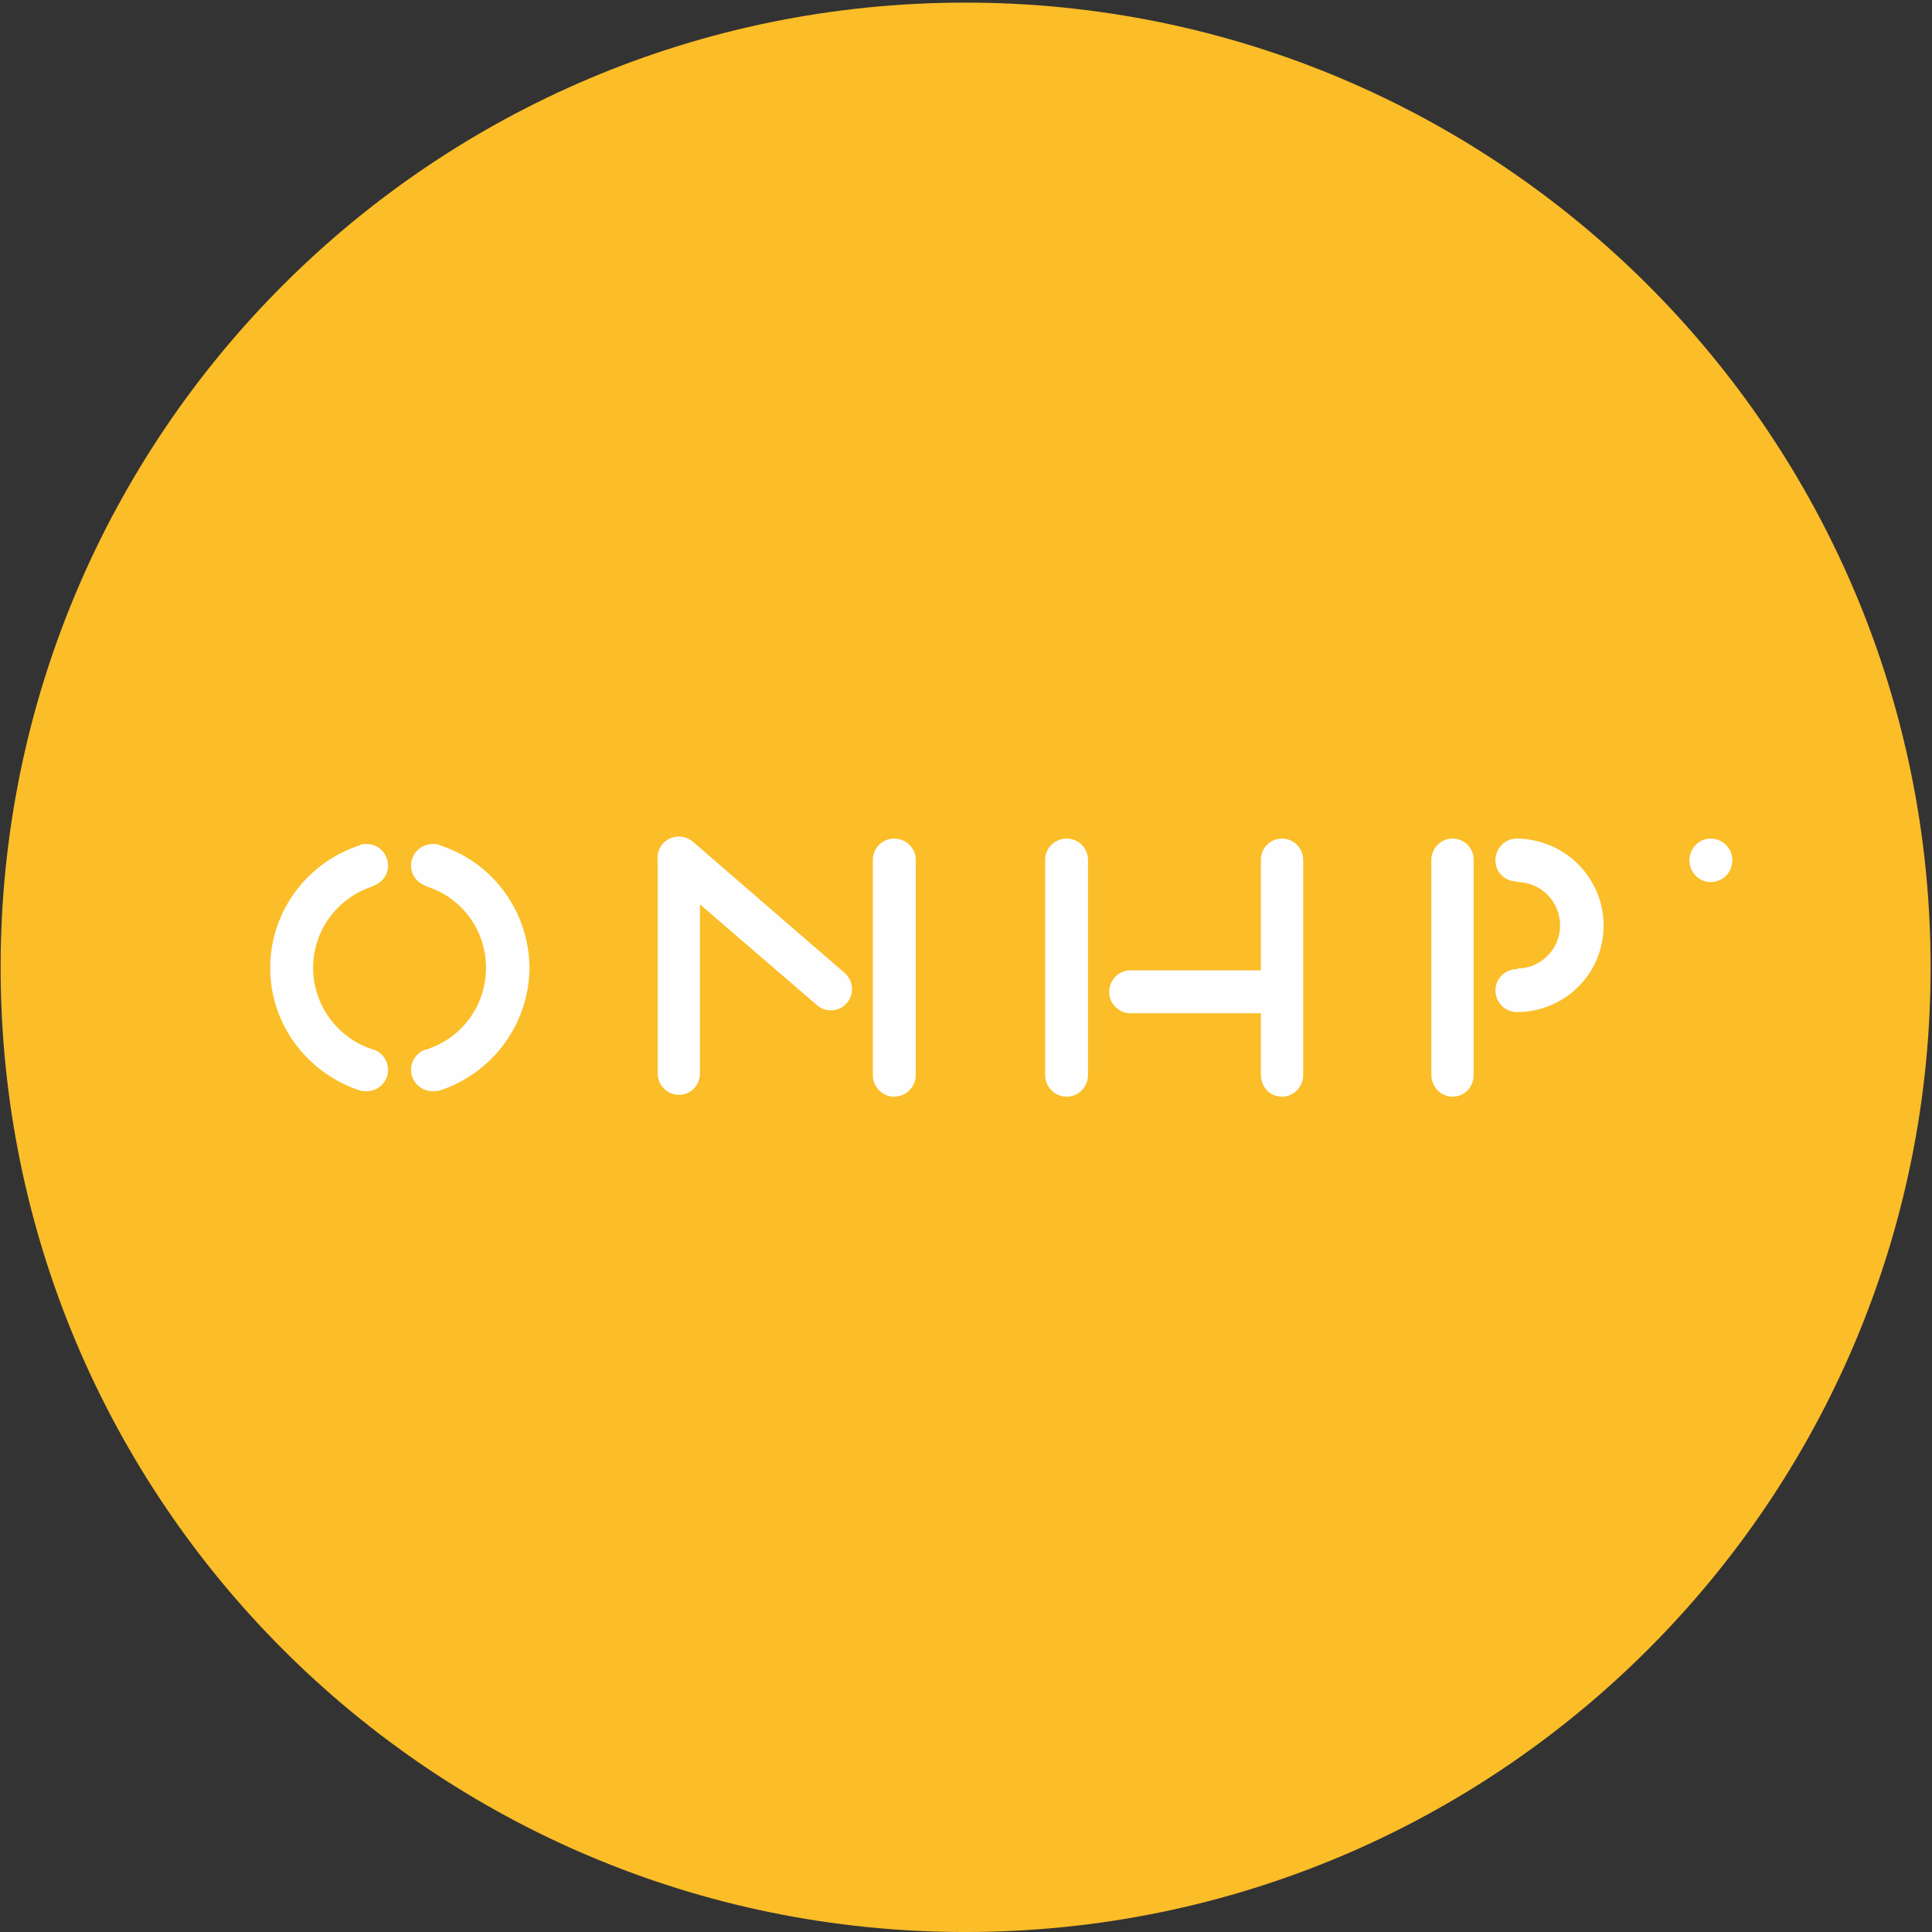 <svg width="280" height="280" viewBox="0 0 280 280" fill="none" xmlns="http://www.w3.org/2000/svg">
<rect x="0" y="0" width="280" height="280" fill="#333333" stroke="none"/>
<path fill-rule="evenodd" clip-rule="evenodd" d="M139.901 0.379C217.165 0.379 279.8 62.926 279.8 140.19C279.8 217.455 217.165 280.002 139.901 280.002C62.637 280.002 0.09 217.455 0.09 140.19C0.09 62.926 62.637 0.379 139.901 0.379Z" fill="#FBBD28"></path>
<path d="M63.688 122.495L63.601 122.407C63.338 122.32 62.987 122.32 62.725 122.32C60.973 122.32 59.571 123.721 59.571 125.473C59.571 126.787 60.447 127.926 61.673 128.364L61.761 128.452C66.842 130.029 70.434 134.672 70.434 140.278C70.434 145.797 66.842 150.527 61.761 152.104H61.673C60.447 152.542 59.571 153.681 59.571 155.083C59.571 156.747 60.973 158.149 62.725 158.149C62.987 158.149 63.338 158.149 63.601 158.061H63.688C71.222 155.608 76.653 148.6 76.741 140.278C76.653 131.868 71.222 124.86 63.688 122.495Z" fill="#FEFEFE"></path>
<path d="M52.212 158.061C52.563 158.149 52.826 158.149 53.176 158.149C54.841 158.149 56.242 156.747 56.242 155.083C56.242 153.681 55.366 152.542 54.14 152.104C54.14 152.104 54.14 152.104 54.052 152.104C49.059 150.527 45.38 145.797 45.38 140.278C45.38 134.672 49.059 130.029 54.052 128.452L54.14 128.364C55.366 127.926 56.242 126.787 56.242 125.473C56.242 123.721 54.841 122.32 53.176 122.32C52.826 122.32 52.563 122.32 52.212 122.407V122.495C44.679 124.86 39.16 131.956 39.16 140.278C39.16 148.6 44.679 155.608 52.212 158.061Z" fill="#FEFEFE"></path>
<path d="M98.378 158.674C96.714 158.674 95.312 157.273 95.312 155.521V124.335C95.312 122.67 96.714 121.269 98.378 121.269C100.13 121.269 101.444 122.67 101.444 124.335V155.521C101.444 157.273 100.13 158.674 98.378 158.674Z" fill="#FEFEFE"></path>
<path d="M96.013 122.32C97.152 121.006 99.079 120.918 100.393 121.969L122.381 140.979C123.695 142.118 123.87 144.045 122.731 145.359C121.68 146.673 119.665 146.76 118.439 145.709L96.364 126.7C95.049 125.561 94.962 123.634 96.013 122.32Z" fill="#FEFEFE"></path>
<path d="M129.564 158.937C127.9 158.937 126.498 157.535 126.498 155.783V124.597C126.498 122.933 127.9 121.531 129.564 121.531C131.316 121.531 132.718 122.933 132.718 124.597V155.783C132.718 157.535 131.316 158.937 129.564 158.937Z" fill="#FEFEFE"></path>
<path d="M154.618 158.937C152.866 158.937 151.465 157.535 151.465 155.783V124.597C151.465 122.933 152.866 121.531 154.618 121.531C156.283 121.531 157.684 122.933 157.684 124.597V155.783C157.684 157.535 156.283 158.937 154.618 158.937Z" fill="#FEFEFE"></path>
<path d="M185.804 158.937C184.052 158.937 182.738 157.535 182.738 155.783V124.597C182.738 122.933 184.052 121.531 185.804 121.531C187.469 121.531 188.87 122.933 188.87 124.597V155.783C188.87 157.535 187.469 158.937 185.804 158.937Z" fill="#FEFEFE"></path>
<path d="M210.508 158.937C208.843 158.937 207.442 157.535 207.442 155.783V124.597C207.442 122.933 208.843 121.531 210.508 121.531C212.26 121.531 213.574 122.933 213.574 124.597V155.783C213.574 157.535 212.26 158.937 210.508 158.937Z" fill="#FEFEFE"></path>
<path d="M160.75 143.782C160.75 142.03 162.152 140.628 163.816 140.628H185.629C187.381 140.628 188.783 142.03 188.783 143.782C188.783 145.446 187.381 146.848 185.629 146.848H163.816C162.152 146.848 160.75 145.446 160.75 143.782Z" fill="#FEFEFE"></path>
<path d="M232.408 134.146C232.408 127.225 226.801 121.619 219.881 121.531H219.793C218.129 121.531 216.727 122.933 216.727 124.685C216.727 126.437 218.129 127.751 219.881 127.751V127.839C223.297 127.839 226.101 130.642 226.101 134.146C226.101 137.562 223.297 140.366 219.881 140.366V140.453C218.129 140.453 216.727 141.855 216.727 143.519C216.727 145.271 218.129 146.673 219.793 146.673H219.881C226.801 146.673 232.408 141.066 232.408 134.146Z" fill="#FEFEFE"></path>
<path d="M251.067 124.685C251.067 126.437 249.665 127.839 247.913 127.839C246.249 127.839 244.847 126.437 244.847 124.685C244.847 122.933 246.249 121.531 247.913 121.531C249.665 121.531 251.067 122.933 251.067 124.685Z" fill="#FEFEFE"></path>
</svg>